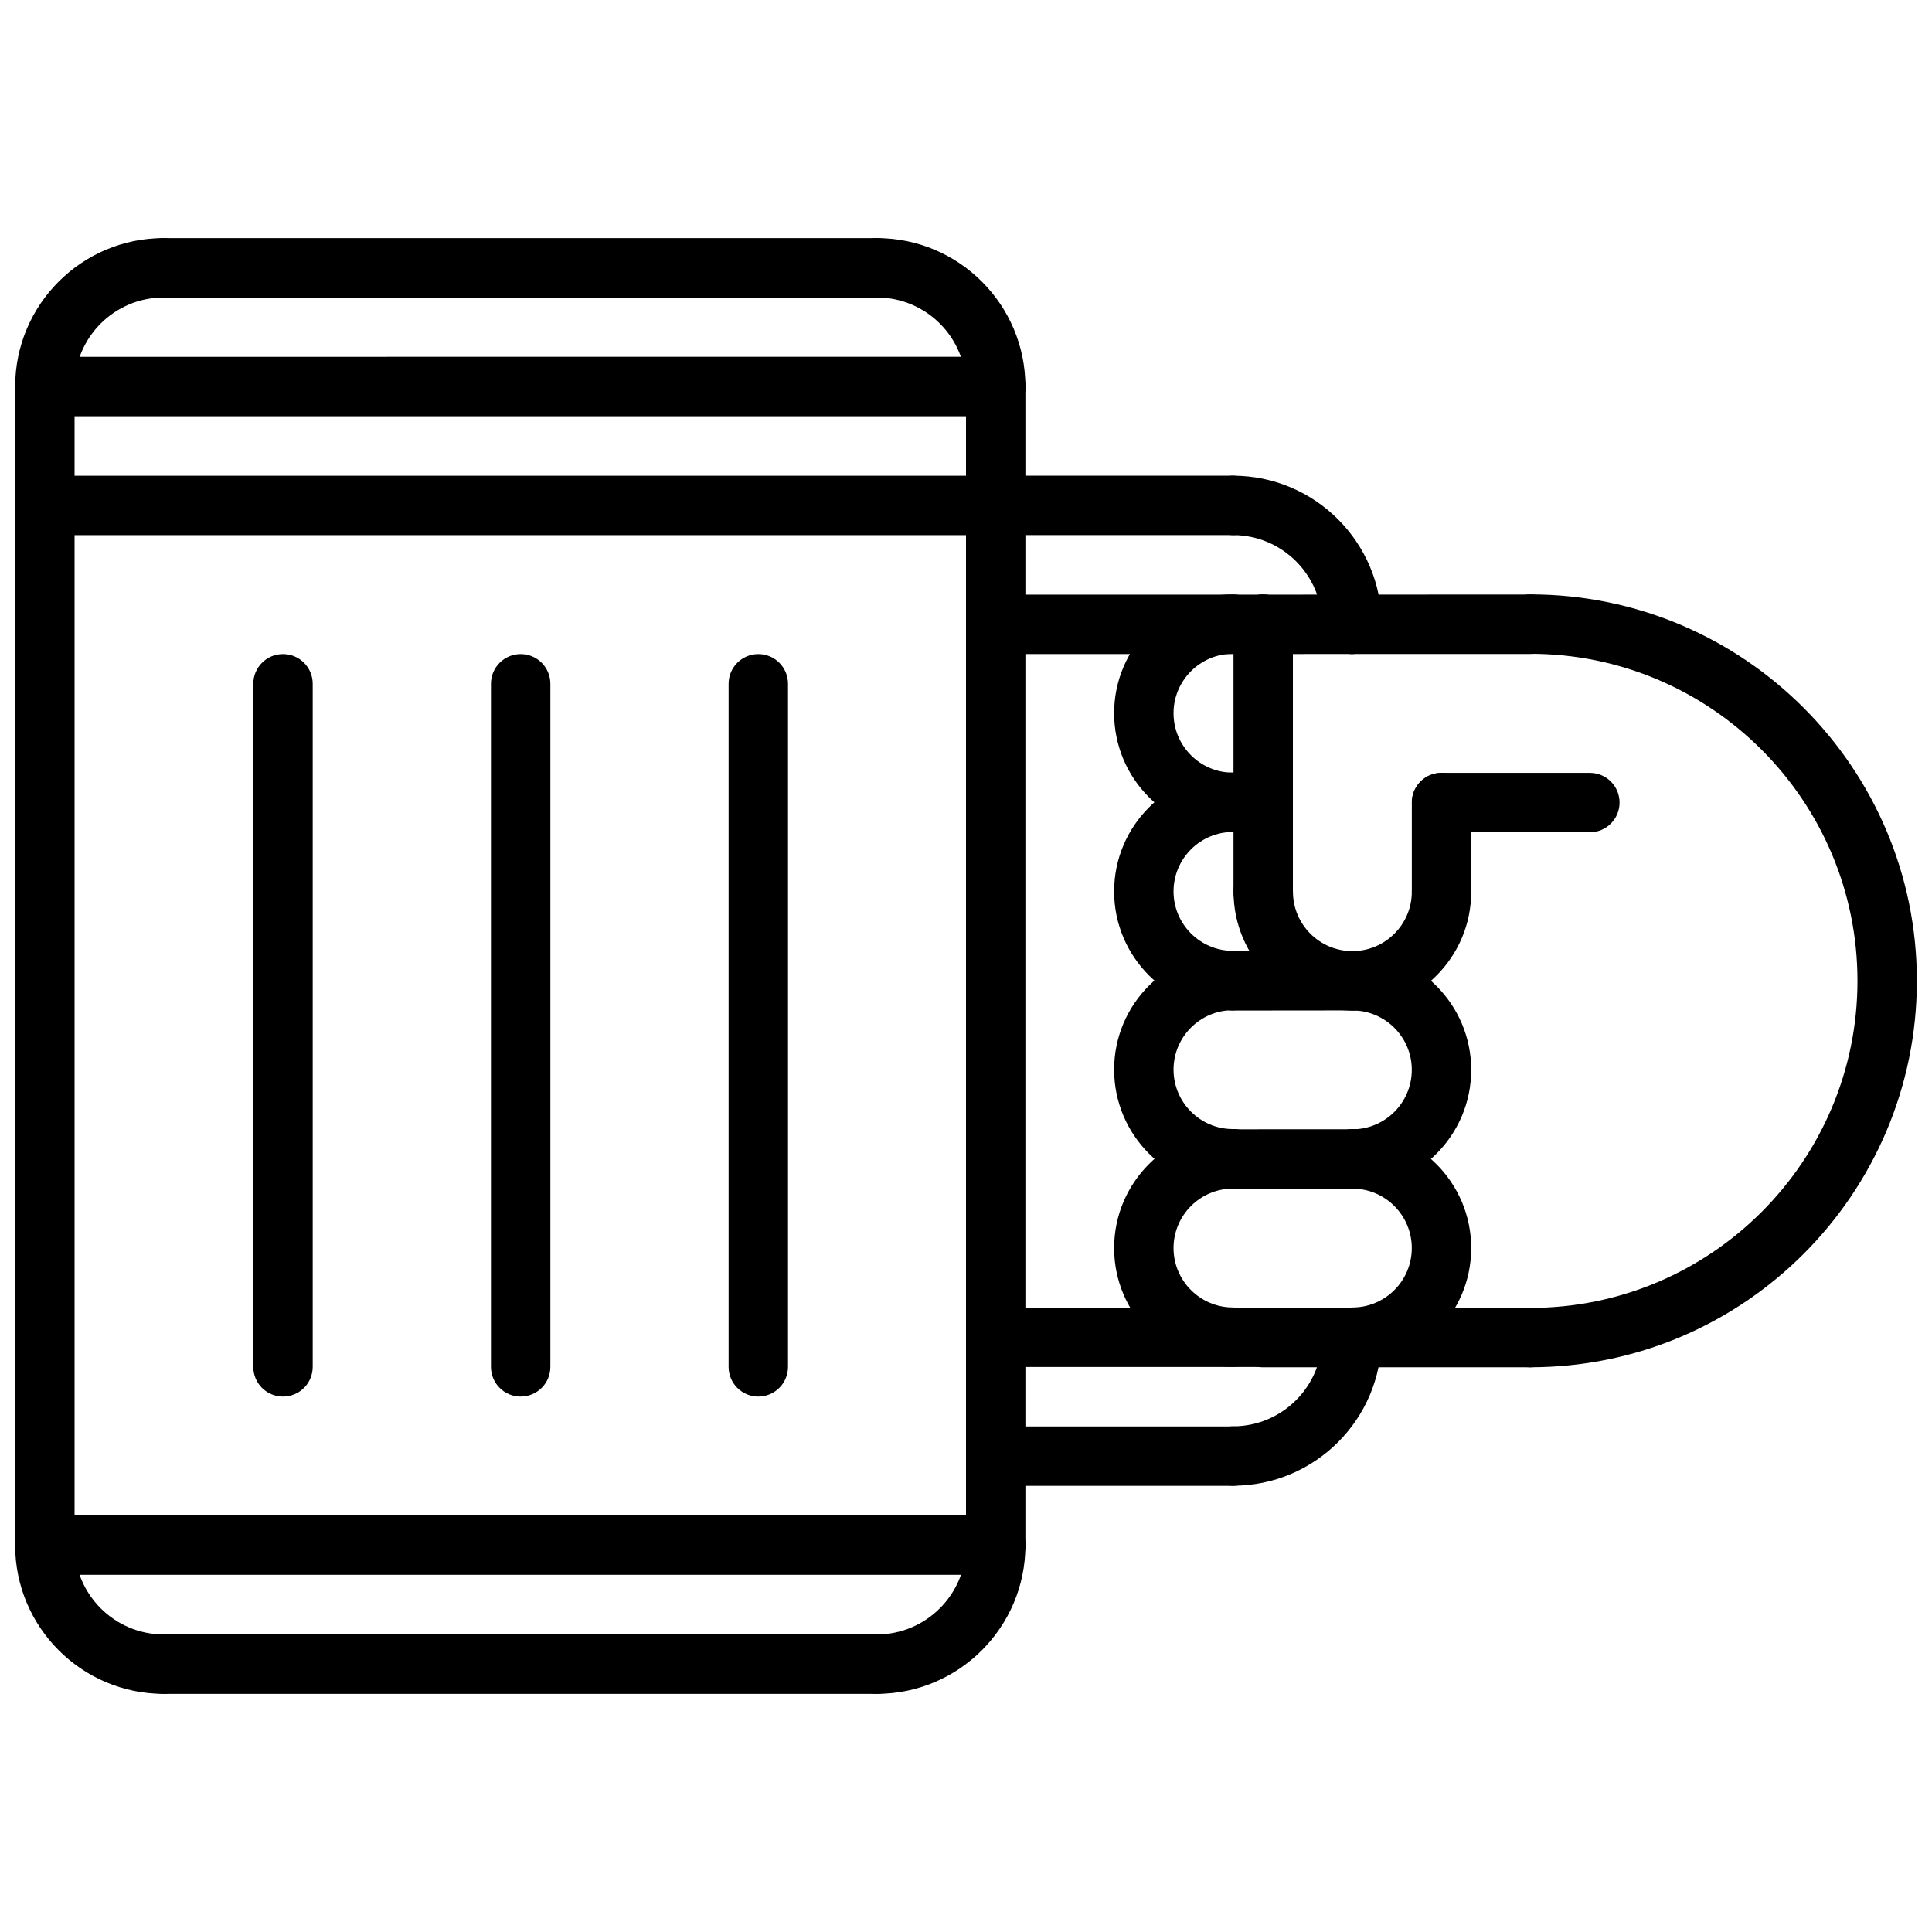 <?xml version="1.0" encoding="UTF-8"?>
<!-- Uploaded to: ICON Repo, www.svgrepo.com, Generator: ICON Repo Mixer Tools -->
<svg width="800px" height="800px" version="1.1" viewBox="144 144 512 512" xmlns="http://www.w3.org/2000/svg">
 <defs>
  <clipPath id="g">
   <path d="m148.09 238h15.906v324h-15.906z"/>
  </clipPath>
  <clipPath id="f">
   <path d="m148.09 545h47.906v48h-47.906z"/>
  </clipPath>
  <clipPath id="e">
   <path d="m148.09 238h267.91v17h-267.91z"/>
  </clipPath>
  <clipPath id="d">
   <path d="m148.09 545h267.91v17h-267.91z"/>
  </clipPath>
  <clipPath id="c">
   <path d="m541 301h110.9v206h-110.9z"/>
  </clipPath>
  <clipPath id="b">
   <path d="m148.09 207h47.906v48h-47.906z"/>
  </clipPath>
  <clipPath id="a">
   <path d="m148.09 270h267.91v16h-267.91z"/>
  </clipPath>
 </defs>
 <g clip-path="url(#g)">
  <path d="m155.89 561.39c-4.352 0-7.871-3.519-7.871-7.871v-307.09c0-4.352 3.519-7.871 7.871-7.871 4.352 0 7.871 3.519 7.871 7.871v307.09c0 4.352-3.516 7.871-7.871 7.871z"/>
 </g>
 <g clip-path="url(#f)">
  <path d="m187.39 592.89c-21.711 0-39.375-17.664-39.375-39.375 0-4.352 3.519-7.871 7.871-7.871 4.352 0 7.871 3.519 7.871 7.871 0 13.027 10.605 23.633 23.633 23.633 4.352 0 7.871 3.519 7.871 7.871 0 4.352-3.519 7.871-7.871 7.871z"/>
 </g>
 <path d="m407.87 561.39c-4.352 0-7.871-3.519-7.871-7.871v-307.09c0-4.352 3.519-7.871 7.871-7.871 4.352 0 7.871 3.519 7.871 7.871v307.09c0 4.352-3.519 7.871-7.871 7.871z"/>
 <path d="m376.37 592.89c-4.352 0-7.871-3.519-7.871-7.871 0-4.352 3.519-7.871 7.871-7.871 13.027 0 23.633-10.605 23.633-23.633 0-4.352 3.519-7.871 7.871-7.871 4.352 0 7.871 3.519 7.871 7.871 0 21.711-17.664 39.375-39.375 39.375z"/>
 <path d="m376.37 592.89h-188.98c-4.352 0-7.871-3.519-7.871-7.871 0-4.352 3.519-7.871 7.871-7.871h188.98c4.352 0 7.871 3.519 7.871 7.871 0 4.352-3.519 7.871-7.871 7.871z"/>
 <g clip-path="url(#e)">
  <path d="m407.87 254.3h-251.98c-4.352 0-7.871-3.519-7.871-7.871 0-4.352 3.519-7.871 7.871-7.871l251.98-0.004c4.352 0 7.871 3.519 7.871 7.871 0 4.356-3.519 7.875-7.871 7.875z"/>
 </g>
 <g clip-path="url(#d)">
  <path d="m407.87 561.34h-251.98c-4.352 0-7.871-3.519-7.871-7.871 0-4.352 3.519-7.871 7.871-7.871l251.98-0.004c4.352 0 7.871 3.519 7.871 7.871 0 4.356-3.519 7.875-7.871 7.875z"/>
 </g>
 <path d="m478.64 317.33h-70.762c-4.352 0-7.871-3.519-7.871-7.871 0-4.352 3.519-7.871 7.871-7.871h70.762c4.352 0 7.871 3.519 7.871 7.871 0 4.352-3.519 7.871-7.871 7.871z"/>
 <path d="m478.64 506.27h-70.762c-4.352 0-7.871-3.519-7.871-7.871 0-4.352 3.519-7.871 7.871-7.871h70.762c4.352 0 7.871 3.519 7.871 7.871 0 4.356-3.519 7.871-7.871 7.871z"/>
 <path d="m470.75 285.81h-62.875c-4.352 0-7.871-3.519-7.871-7.871s3.519-7.871 7.871-7.871h62.875c4.352 0 7.871 3.519 7.871 7.871s-3.519 7.871-7.871 7.871z"/>
 <path d="m502.26 317.31c-4.352 0-7.871-3.519-7.871-7.871 0-13.027-10.605-23.633-23.633-23.633-4.352 0-7.871-3.519-7.871-7.871s3.519-7.871 7.871-7.871c21.711 0 39.375 17.664 39.375 39.375 0 4.352-3.519 7.871-7.871 7.871z"/>
 <path d="m470.79 537.76h-62.914c-4.352 0-7.871-3.519-7.871-7.871 0-4.352 3.519-7.871 7.871-7.871h62.914c4.352 0 7.871 3.519 7.871 7.871 0 4.352-3.519 7.871-7.871 7.871z"/>
 <path d="m470.79 537.73c-4.352 0-7.871-3.519-7.871-7.871 0-4.352 3.519-7.871 7.871-7.871 13.004 0 23.594-10.586 23.594-23.602 0-4.352 3.519-7.871 7.871-7.871 4.352 0 7.871 3.519 7.871 7.871 0 21.695-17.641 39.344-39.336 39.344z"/>
 <path d="m478.64 317.33c-4.344 0-7.871-3.519-7.871-7.863 0-4.352 3.519-7.879 7.863-7.879l23.617-0.016h0.008c4.344 0 7.871 3.519 7.871 7.863 0 4.352-3.519 7.879-7.863 7.879z"/>
 <path d="m470.75 364.51c-17.367 0-31.496-14.129-31.496-31.504 0-17.367 14.129-31.488 31.496-31.488 4.352 0 7.871 3.519 7.871 7.871s-3.519 7.871-7.871 7.871c-8.691 0-15.75 7.062-15.75 15.742 0 8.691 7.062 15.762 15.75 15.762 4.352 0 7.871 3.519 7.871 7.871 0 4.356-3.519 7.875-7.871 7.875z"/>
 <path d="m470.75 411.73c-17.367 0-31.496-14.121-31.496-31.488 0-17.375 14.129-31.504 31.496-31.504 4.352 0 7.871 3.519 7.871 7.871 0 4.352-3.519 7.871-7.871 7.871-8.691 0-15.75 7.07-15.75 15.762 0 8.684 7.062 15.742 15.75 15.742 4.352 0 7.871 3.519 7.871 7.871 0 4.359-3.519 7.875-7.871 7.875z"/>
 <path d="m470.75 458.96c-17.367 0-31.496-14.129-31.496-31.504 0-17.367 14.129-31.488 31.496-31.488 4.352 0 7.871 3.519 7.871 7.871 0 4.352-3.519 7.871-7.871 7.871-8.691 0-15.75 7.062-15.75 15.742 0 8.691 7.062 15.762 15.75 15.762 4.352 0 7.871 3.519 7.871 7.871 0 4.356-3.519 7.875-7.871 7.875z"/>
 <path d="m470.75 506.24c-17.367 0-31.496-14.121-31.496-31.488 0-17.375 14.129-31.504 31.496-31.504 4.352 0 7.871 3.519 7.871 7.871 0 4.352-3.519 7.871-7.871 7.871-8.691 0-15.75 7.07-15.75 15.762 0 8.684 7.062 15.742 15.75 15.742 4.352 0 7.871 3.519 7.871 7.871 0 4.356-3.519 7.875-7.871 7.875z"/>
 <path d="m502.39 506.24c-4.352 0-7.871-3.519-7.871-7.871 0-4.352 3.519-7.871 7.871-7.871 8.691 0 15.75-7.062 15.75-15.742 0-8.691-7.062-15.762-15.75-15.762-4.352 0-7.871-3.519-7.871-7.871 0-4.352 3.519-7.871 7.871-7.871 17.367 0 31.496 14.129 31.496 31.504 0 17.363-14.133 31.484-31.496 31.484z"/>
 <path d="m502.39 459.02c-4.352 0-7.871-3.519-7.871-7.871 0-4.352 3.519-7.871 7.871-7.871 8.691 0 15.75-7.07 15.75-15.762 0-8.684-7.062-15.742-15.75-15.742-4.352 0-7.871-3.519-7.871-7.871s3.519-7.871 7.871-7.871c17.367 0 31.496 14.121 31.496 31.488 0 17.371-14.133 31.5-31.496 31.5z"/>
 <path d="m502.4 411.8c-17.367 0-31.496-14.121-31.496-31.488 0-4.352 3.519-7.871 7.871-7.871 4.352 0 7.871 3.519 7.871 7.871 0 8.684 7.062 15.742 15.75 15.742 8.691 0 15.75-7.062 15.75-15.742 0-4.352 3.519-7.871 7.871-7.871s7.871 3.519 7.871 7.871c0.008 17.367-14.125 31.488-31.488 31.488z"/>
 <path d="m470.76 411.8c-4.344 0-7.863-3.519-7.871-7.863-0.008-4.352 3.512-7.871 7.863-7.879l31.496-0.031h0.008c4.344 0 7.863 3.519 7.871 7.863 0.008 4.352-3.512 7.871-7.863 7.879z"/>
 <path d="m470.76 459.02c-4.344 0-7.871-3.519-7.871-7.871 0-4.344 3.519-7.871 7.871-7.871l31.488-0.016h0.008c4.344 0 7.871 3.519 7.871 7.871 0 4.344-3.519 7.871-7.863 7.871z"/>
 <path d="m478.64 506.35c-4.344 0-7.871-3.519-7.871-7.863 0-4.352 3.519-7.879 7.863-7.879l23.617-0.016h0.008c4.344 0 7.871 3.519 7.871 7.863 0 4.352-3.519 7.879-7.863 7.879z"/>
 <path d="m549.57 317.31h-47.312c-4.352 0-7.871-3.519-7.871-7.871 0-4.352 3.519-7.871 7.871-7.871l47.312-0.004c4.352 0 7.871 3.519 7.871 7.871 0 4.356-3.516 7.875-7.871 7.875z"/>
 <path d="m549.57 506.35h-47.312c-4.352 0-7.871-3.519-7.871-7.871 0-4.352 3.519-7.871 7.871-7.871h47.312c4.352 0 7.871 3.519 7.871 7.871 0 4.356-3.516 7.871-7.871 7.871z"/>
 <g clip-path="url(#c)">
  <path d="m549.57 506.35c-4.352 0-7.871-3.519-7.871-7.871 0-4.352 3.519-7.871 7.871-7.871 47.793 0 86.68-38.871 86.68-86.672 0-47.797-38.887-86.672-86.68-86.672-4.352 0-7.871-3.519-7.871-7.871s3.519-7.871 7.871-7.871c56.473 0 102.42 45.941 102.42 102.41 0 56.477-45.949 102.41-102.42 102.41z"/>
 </g>
 <path d="m478.76 388.19c-4.352 0-7.871-3.519-7.871-7.871v-70.926c0-4.352 3.519-7.871 7.871-7.871 4.352 0 7.871 3.519 7.871 7.871v70.926c0 4.352-3.516 7.871-7.871 7.871z"/>
 <path d="m565.33 364.56h-39.305c-4.352 0-7.871-3.519-7.871-7.871s3.519-7.871 7.871-7.871h39.305c4.352 0 7.871 3.519 7.871 7.871s-3.519 7.871-7.871 7.871z"/>
 <path d="m478.66 364.56h-7.902c-4.352 0-7.871-3.519-7.871-7.871s3.519-7.871 7.871-7.871h7.902c4.352 0 7.871 3.519 7.871 7.871s-3.519 7.871-7.871 7.871z"/>
 <path d="m526.02 388.19c-4.352 0-7.871-3.519-7.871-7.871v-23.633c0-4.352 3.519-7.871 7.871-7.871 4.352 0 7.871 3.519 7.871 7.871v23.633c0 4.352-3.519 7.871-7.871 7.871z"/>
 <g clip-path="url(#b)">
  <path d="m155.89 254.3c-4.352 0-7.871-3.519-7.871-7.871 0-21.688 17.641-39.328 39.32-39.328 4.352 0 7.871 3.519 7.871 7.871 0 4.352-3.519 7.871-7.871 7.871-12.996 0-23.578 10.578-23.578 23.586 0 4.352-3.516 7.871-7.871 7.871z"/>
 </g>
 <path d="m407.87 254.3c-4.352 0-7.871-3.519-7.871-7.871 0-13.004-10.578-23.586-23.578-23.586-4.352 0-7.871-3.519-7.871-7.871 0-4.352 3.519-7.871 7.871-7.871 21.68 0 39.32 17.641 39.32 39.328 0 4.352-3.519 7.871-7.871 7.871z"/>
 <path d="m376.42 222.85h-189.09c-4.352 0-7.871-3.519-7.871-7.871 0-4.352 3.519-7.871 7.871-7.871h189.09c4.352 0 7.871 3.519 7.871 7.871 0 4.352-3.519 7.871-7.871 7.871z"/>
 <g clip-path="url(#a)">
  <path d="m407.88 285.82h-252c-4.352 0-7.871-3.519-7.871-7.871s3.519-7.871 7.871-7.871h252c4.352 0 7.871 3.519 7.871 7.871s-3.519 7.871-7.871 7.871z"/>
 </g>
 <path d="m219 514.11c-4.352 0-7.871-3.519-7.871-7.871v-181.03c0-4.352 3.519-7.871 7.871-7.871 4.352 0 7.871 3.519 7.871 7.871v181.02c0.004 4.356-3.516 7.875-7.871 7.875z"/>
 <path d="m281.98 514.11c-4.352 0-7.871-3.519-7.871-7.871v-181.03c0-4.352 3.519-7.871 7.871-7.871 4.352 0 7.871 3.519 7.871 7.871v181.02c0 4.356-3.516 7.875-7.871 7.875z"/>
 <path d="m344.96 514.11c-4.352 0-7.871-3.519-7.871-7.871v-181.03c0-4.352 3.519-7.871 7.871-7.871 4.352 0 7.871 3.519 7.871 7.871v181.02c0 4.356-3.516 7.875-7.871 7.875z"/>
</svg>
